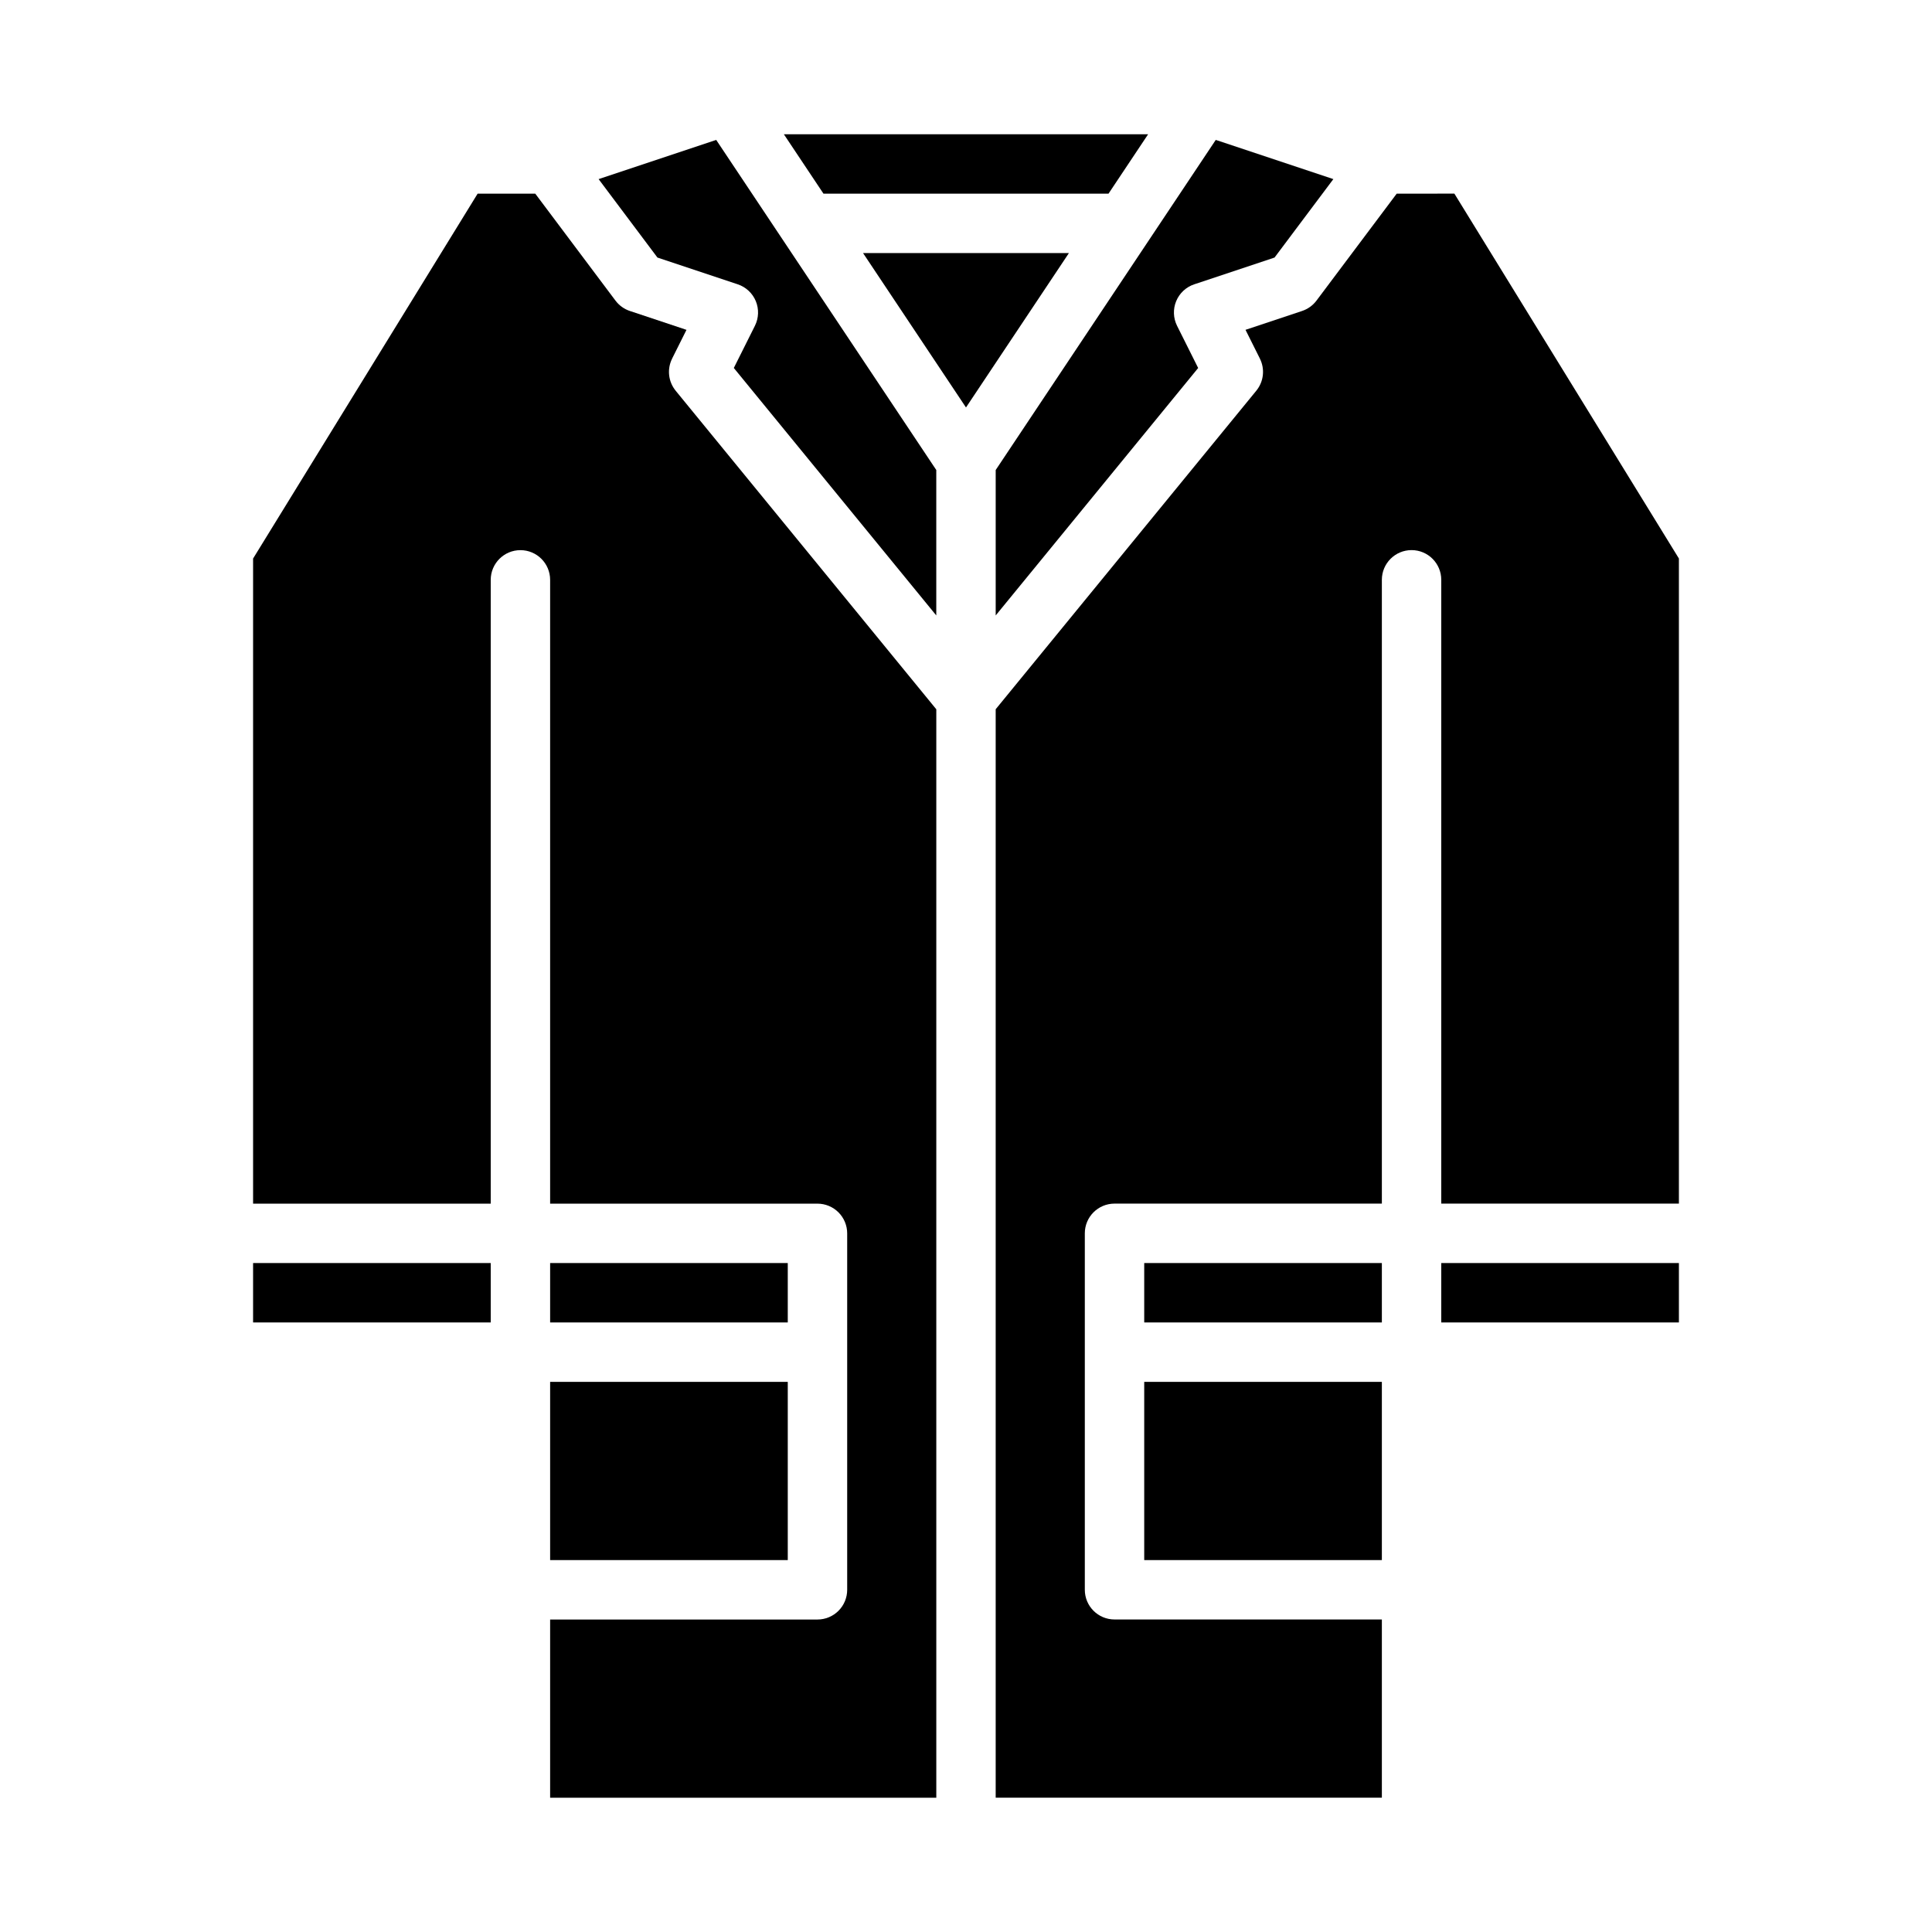 <?xml version="1.0" encoding="UTF-8"?>
<!-- Uploaded to: ICON Repo, www.iconrepo.com, Generator: ICON Repo Mixer Tools -->
<svg fill="#000000" width="800px" height="800px" version="1.1" viewBox="144 144 512 512" xmlns="http://www.w3.org/2000/svg">
 <g>
  <path d="m407.87 307.1 53.656-65.578-5.594-11.184c-1.02-2.043-1.105-4.426-0.23-6.535 0.871-2.109 2.617-3.734 4.781-4.457l21.285-7.094 15.586-20.785-31.168-10.387-58.316 87.48z"/>
  <path d="m437.77 195.32 10.496-15.742h-96.535l10.496 15.742z"/>
  <path d="m514.14 195.32-21.258 28.34c-0.957 1.281-2.289 2.238-3.805 2.746l-15.004 5 3.812 7.625-0.004 0.004c1.387 2.773 1.016 6.102-0.945 8.504l-69.07 84.418v288.45h102.34v-47.23h-70.848c-4.348 0-7.871-3.523-7.871-7.871v-94.465c0-4.348 3.523-7.871 7.871-7.871h70.848v-165.31c0-4.348 3.523-7.875 7.871-7.875s7.871 3.527 7.871 7.875v165.31h62.977v-170.96l-59.5-96.695z"/>
  <path d="m289.79 478.72h62.977v15.742h-62.977z"/>
  <path d="m302.64 191.47 15.586 20.781 21.285 7.094c2.164 0.723 3.91 2.348 4.785 4.457 0.871 2.109 0.785 4.492-0.234 6.531l-5.594 11.184 53.656 65.582v-38.539l-58.32-87.477z"/>
  <path d="m322.11 239.04 3.812-7.625-15.004-5.004c-1.52-0.508-2.848-1.465-3.809-2.746l-21.254-28.34h-15.281l-59.504 96.695v170.96h62.977v-165.31c0-4.348 3.523-7.875 7.871-7.875 4.348 0 7.871 3.527 7.871 7.875v165.31h70.848c2.09 0 4.09 0.828 5.566 2.305s2.309 3.477 2.309 5.566v94.465c0 2.086-0.832 4.09-2.309 5.566-1.477 1.477-3.477 2.305-5.566 2.305h-70.848v47.23h102.34v-288.45l-69.07-84.418h0.004c-1.965-2.402-2.336-5.731-0.949-8.504z"/>
  <path d="m289.79 510.21h62.977v47.23h-62.977z"/>
  <path d="m525.95 478.72h62.977v15.742h-62.977z"/>
  <path d="m447.23 478.72h62.977v15.742h-62.977z"/>
  <path d="m447.23 510.21h62.977v47.23h-62.977z"/>
  <path d="m372.72 211.07 27.277 40.914 27.273-40.914z"/>
  <path d="m211.07 478.72h62.977v15.742h-62.977z"/>
 </g>
</svg>